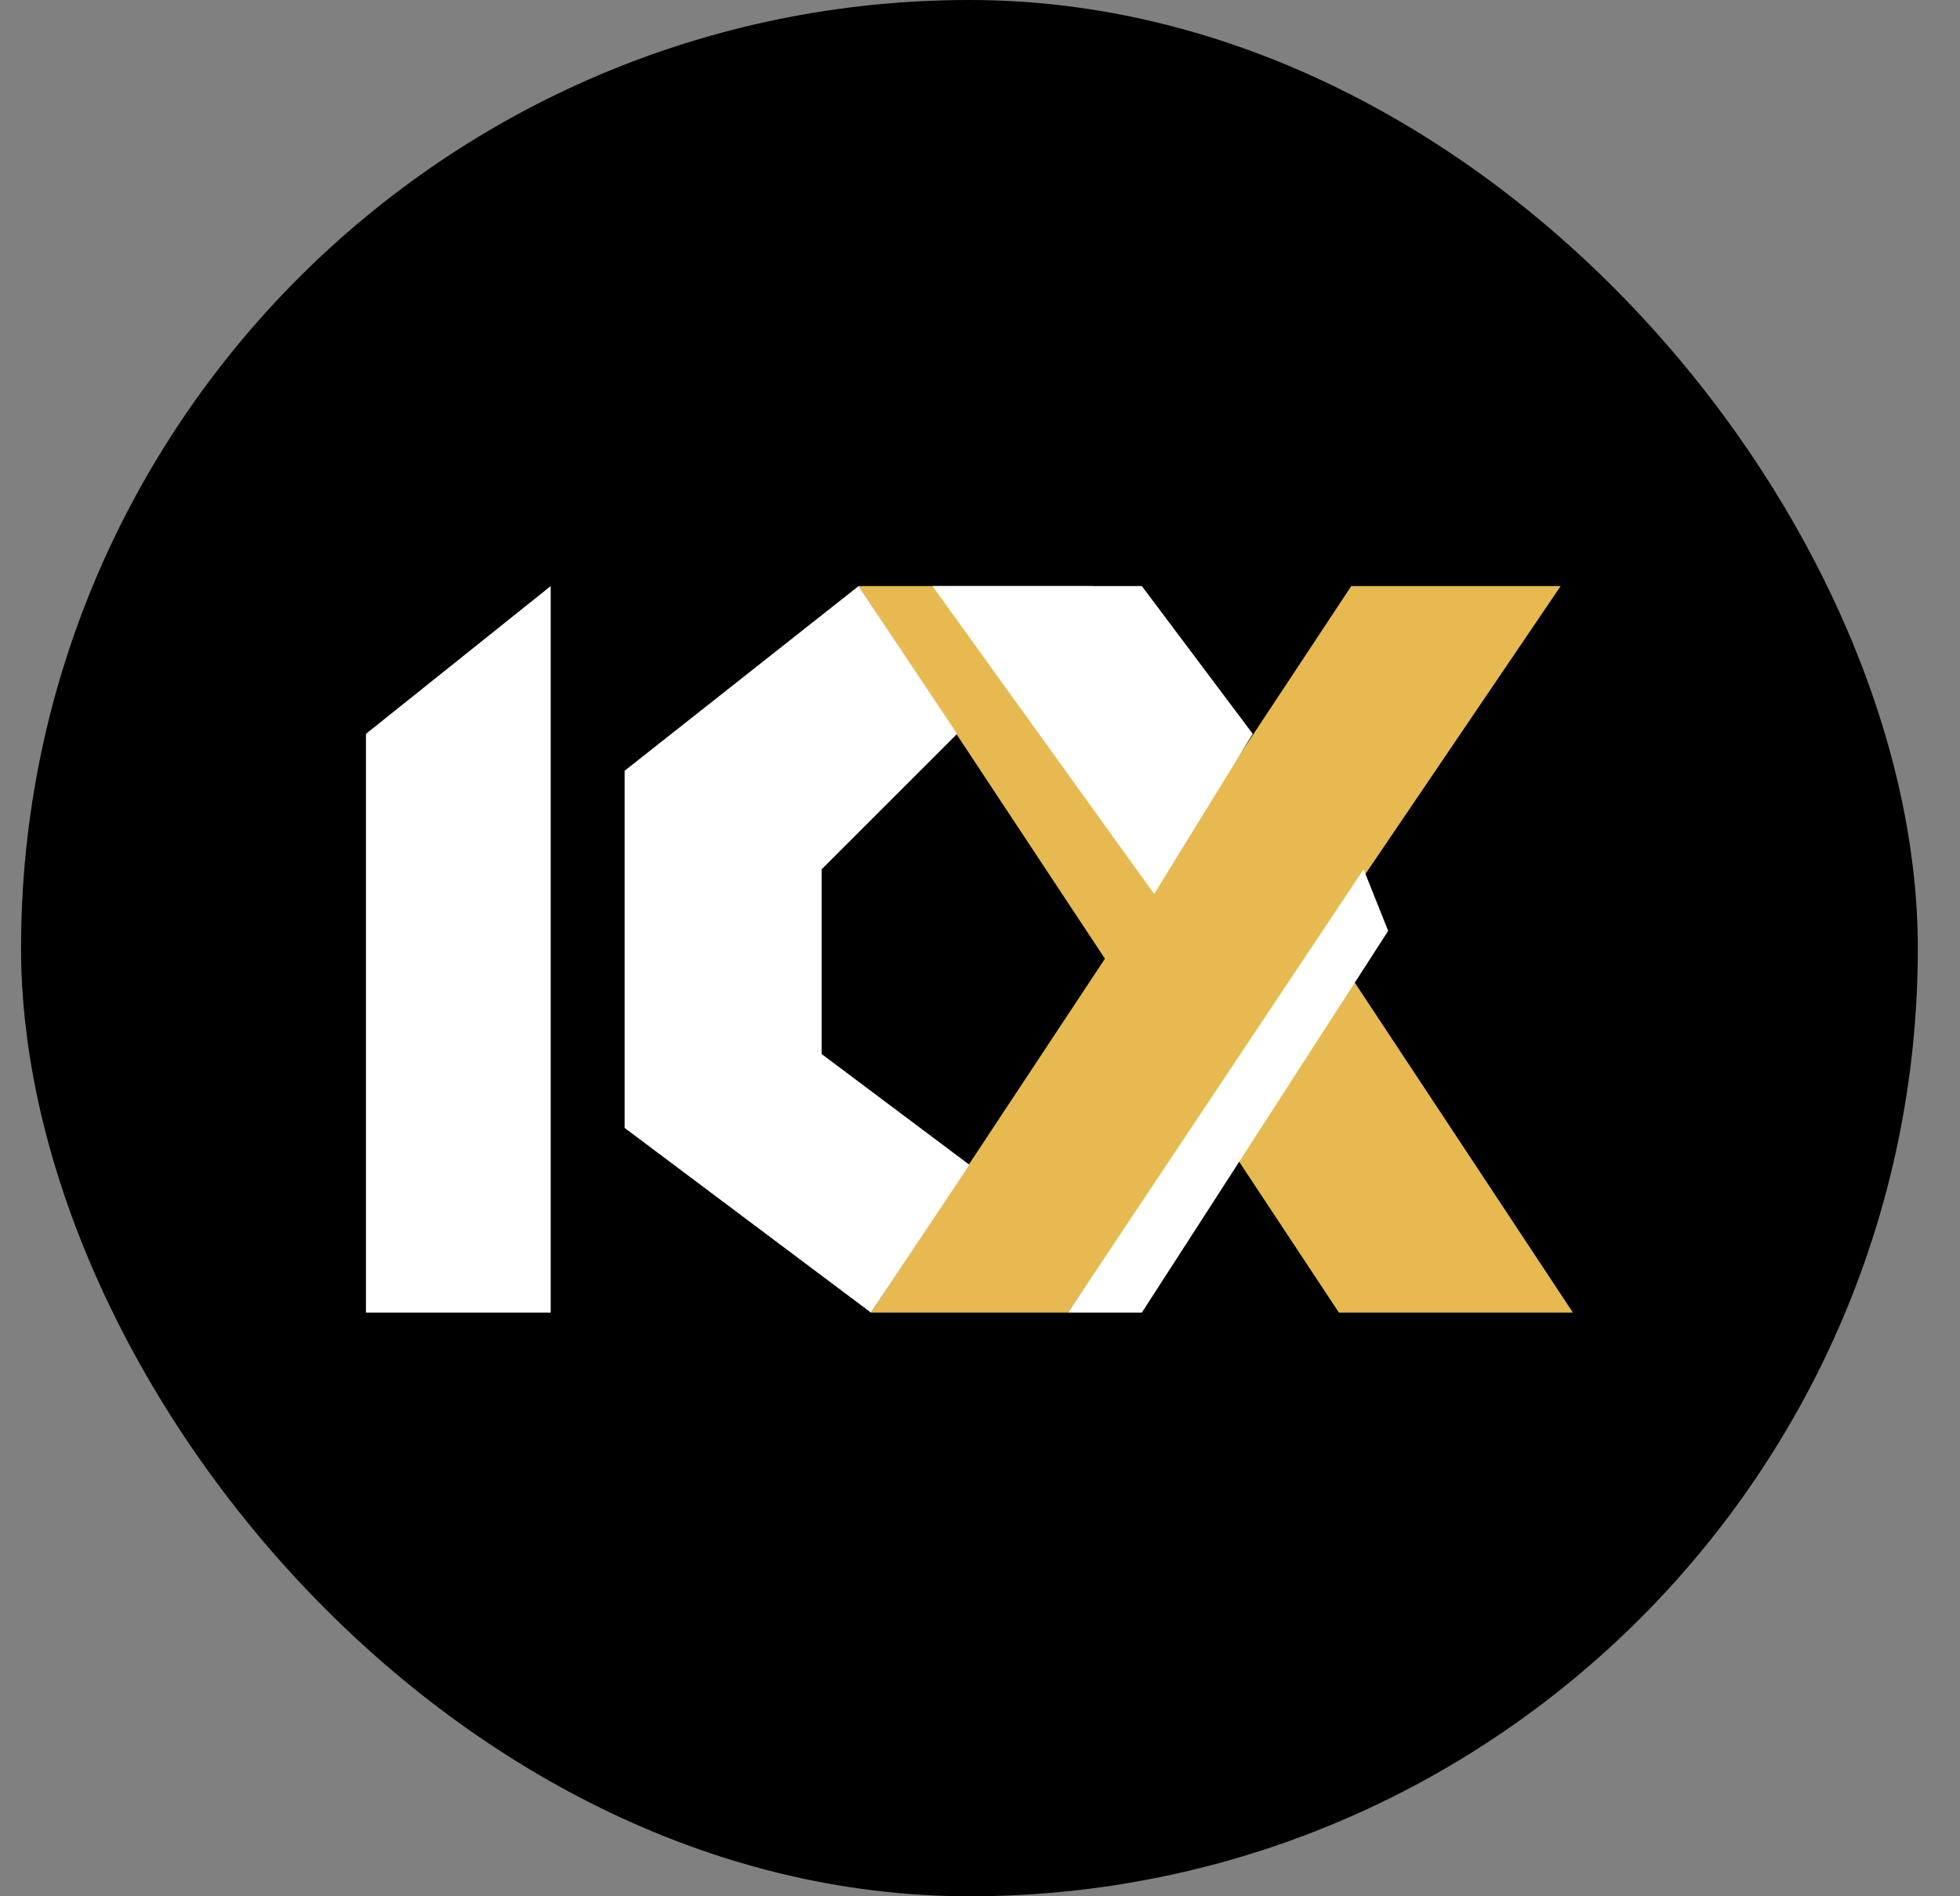 <svg width="31" height="30" viewBox="0 0 31 30" fill="none" xmlns="http://www.w3.org/2000/svg">
  <rect x="0" y="0" width="31" height="30" fill="#808080" stroke="none"/>
  <rect x="0.333" width="30" height="30" rx="15" fill="black" />
  <path d="M21.372 9.272H24.684L20.936 14.801L24.878 20.766H21.177L19.061 17.565L16.892 20.766H13.775L17.476 15.167L13.58 9.272H17.281L19.327 12.367L21.372 9.272Z" fill="#E6BA50" />
  <path d="M5.788 11.61L8.71 9.272V20.766H5.788V11.61Z" fill="white" />
  <path d="M9.879 12.194L13.58 9.272L15.138 11.61L12.995 13.753V16.675L15.333 18.428L13.775 20.766L9.879 17.844V12.194Z" fill="white" />
  <path d="M21.567 13.753L16.892 20.766H18.06L21.956 14.727L21.567 13.753Z" fill="white" />
  <path d="M19.814 11.61L18.255 14.143L14.749 9.272H18.06L19.814 11.61Z" fill="white" />
</svg>
